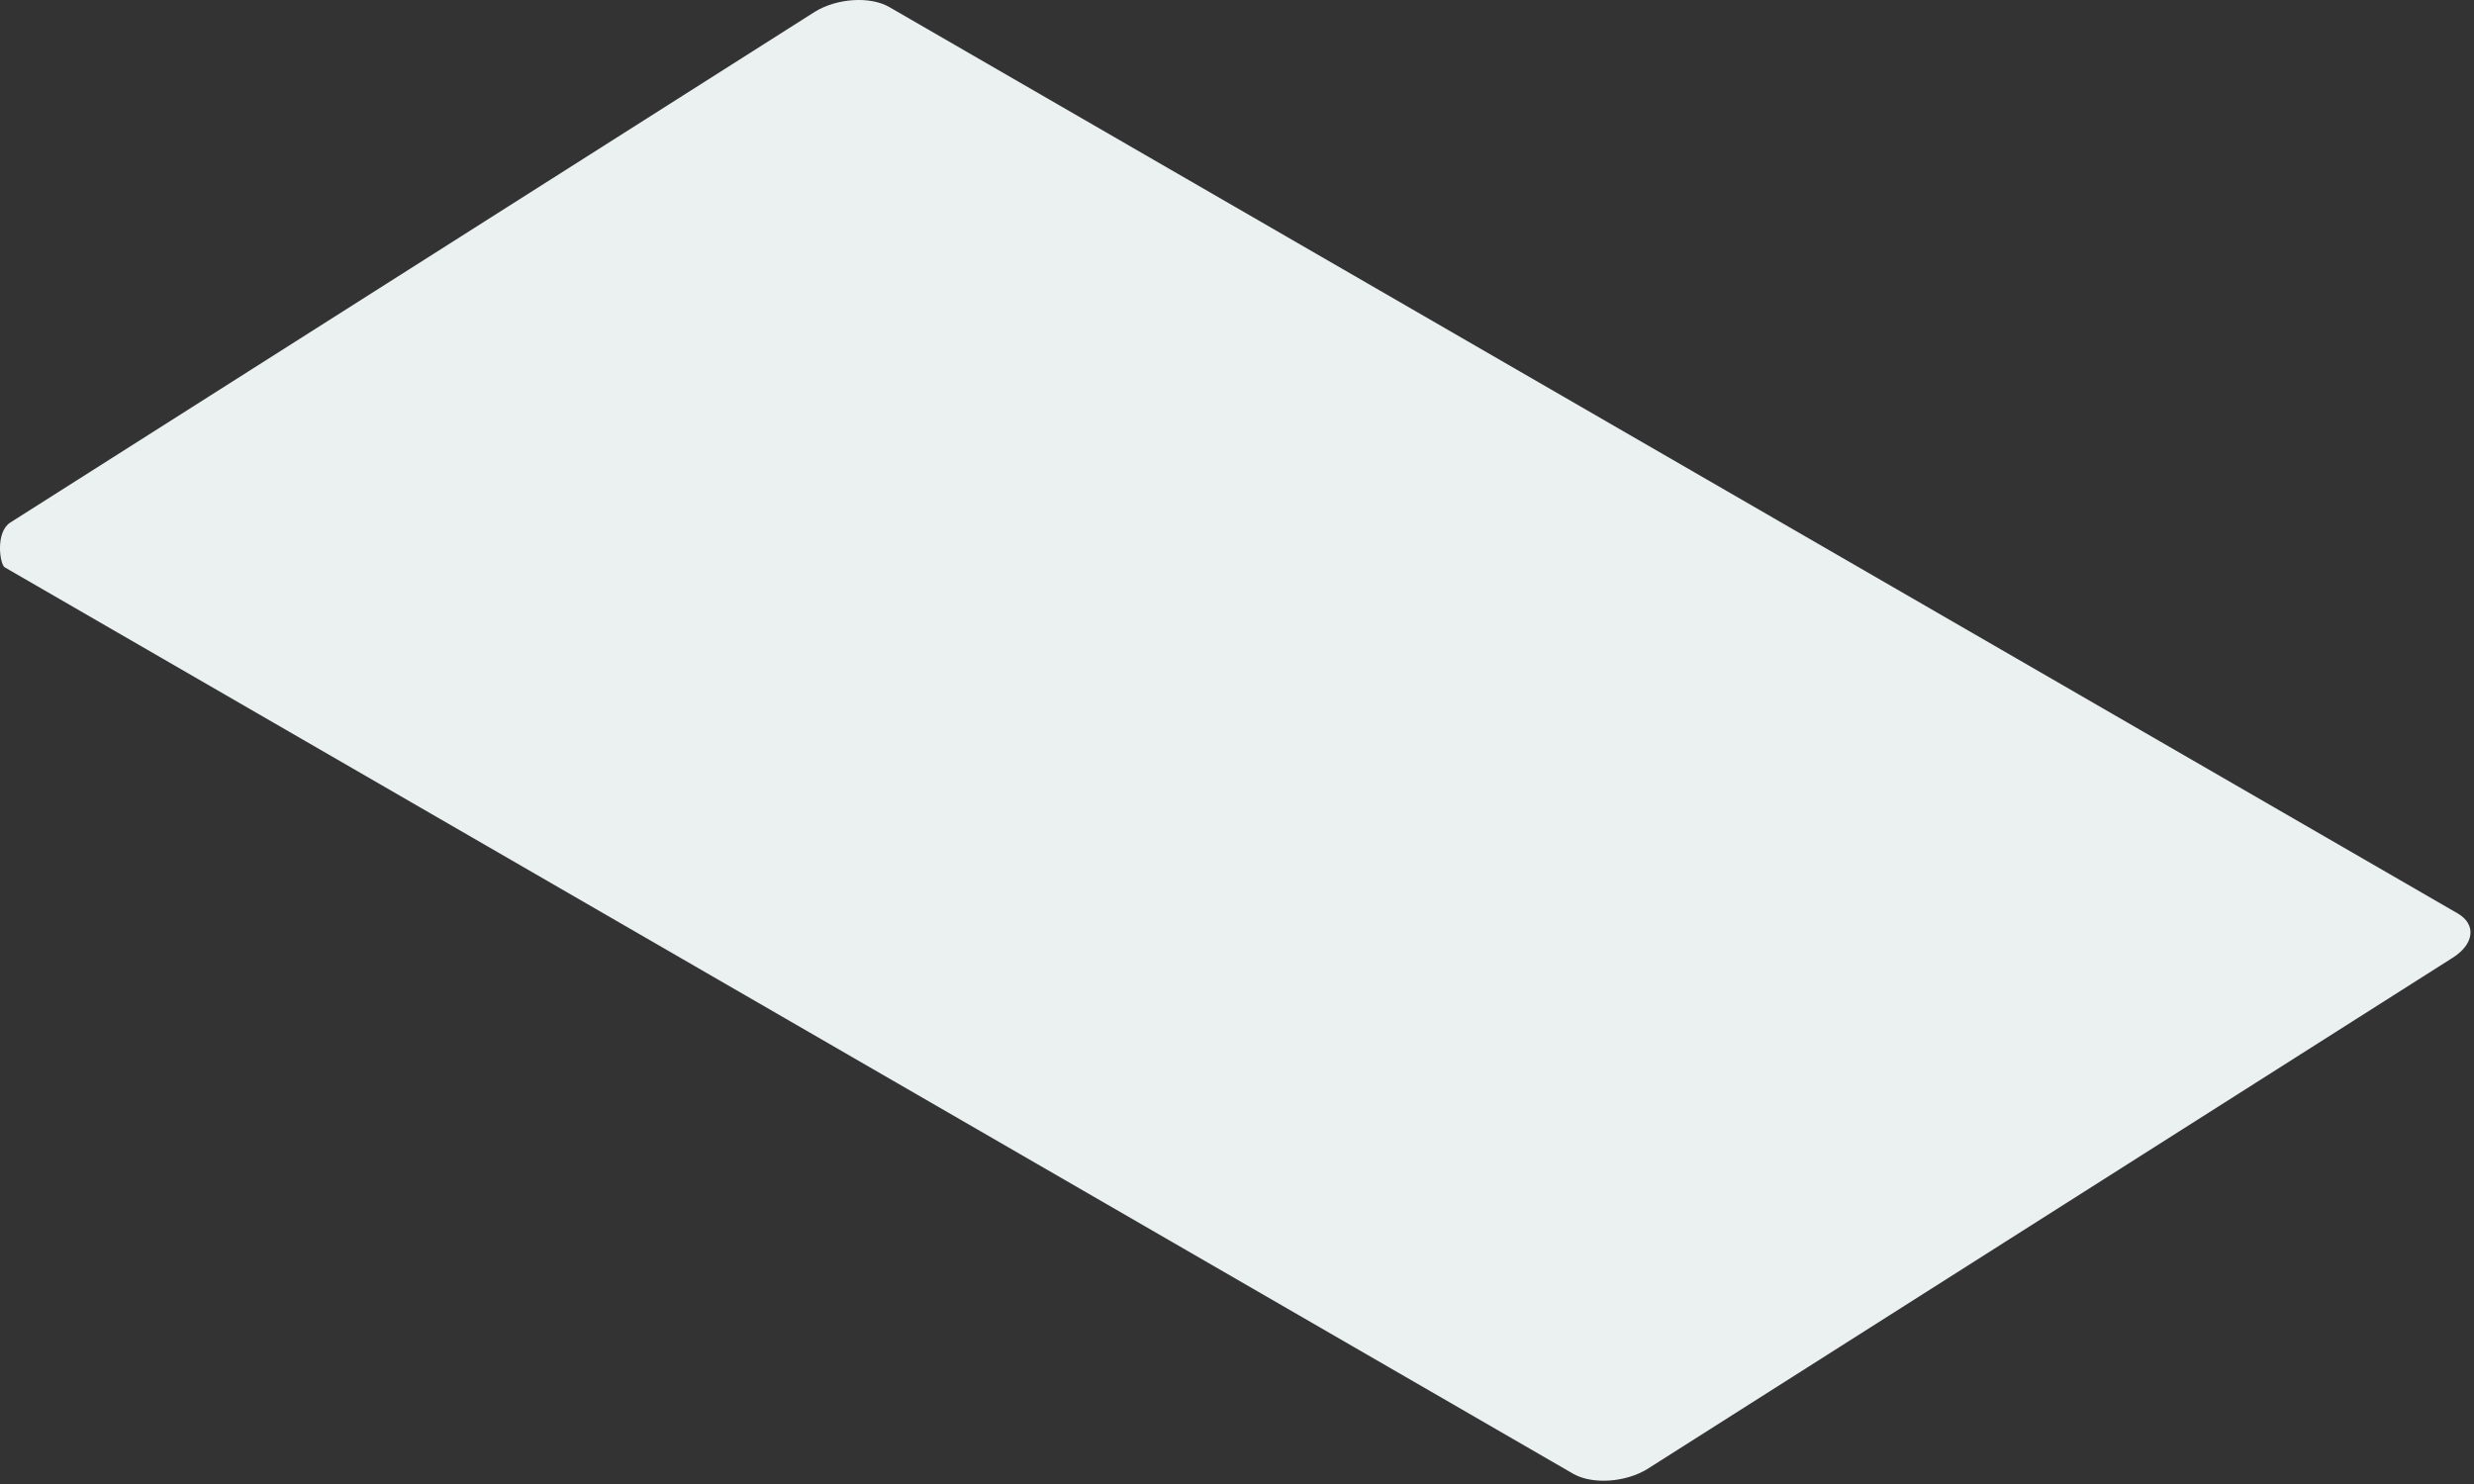 <?xml version="1.0" encoding="utf-8"?>
<svg xmlns="http://www.w3.org/2000/svg" fill="none" height="100%" overflow="visible" preserveAspectRatio="none" style="display: block;" viewBox="0 0 115 69" width="100%">
<rect x="0" y="0" width="115" height="69" fill="#333333" stroke="none"/>
<path d="M0.215 26.376L73.124 68.522C74.009 69.031 75.555 68.933 76.581 68.299L113.986 44.546C115.012 43.913 115.127 42.985 114.243 42.471L41.334 0.326C40.449 -0.184 38.902 -0.085 37.877 0.548L0.471 24.301C-0.217 24.755 -0.011 26.218 0.215 26.376Z" fill="#EBF1F1" id="Vector"/>
</svg>